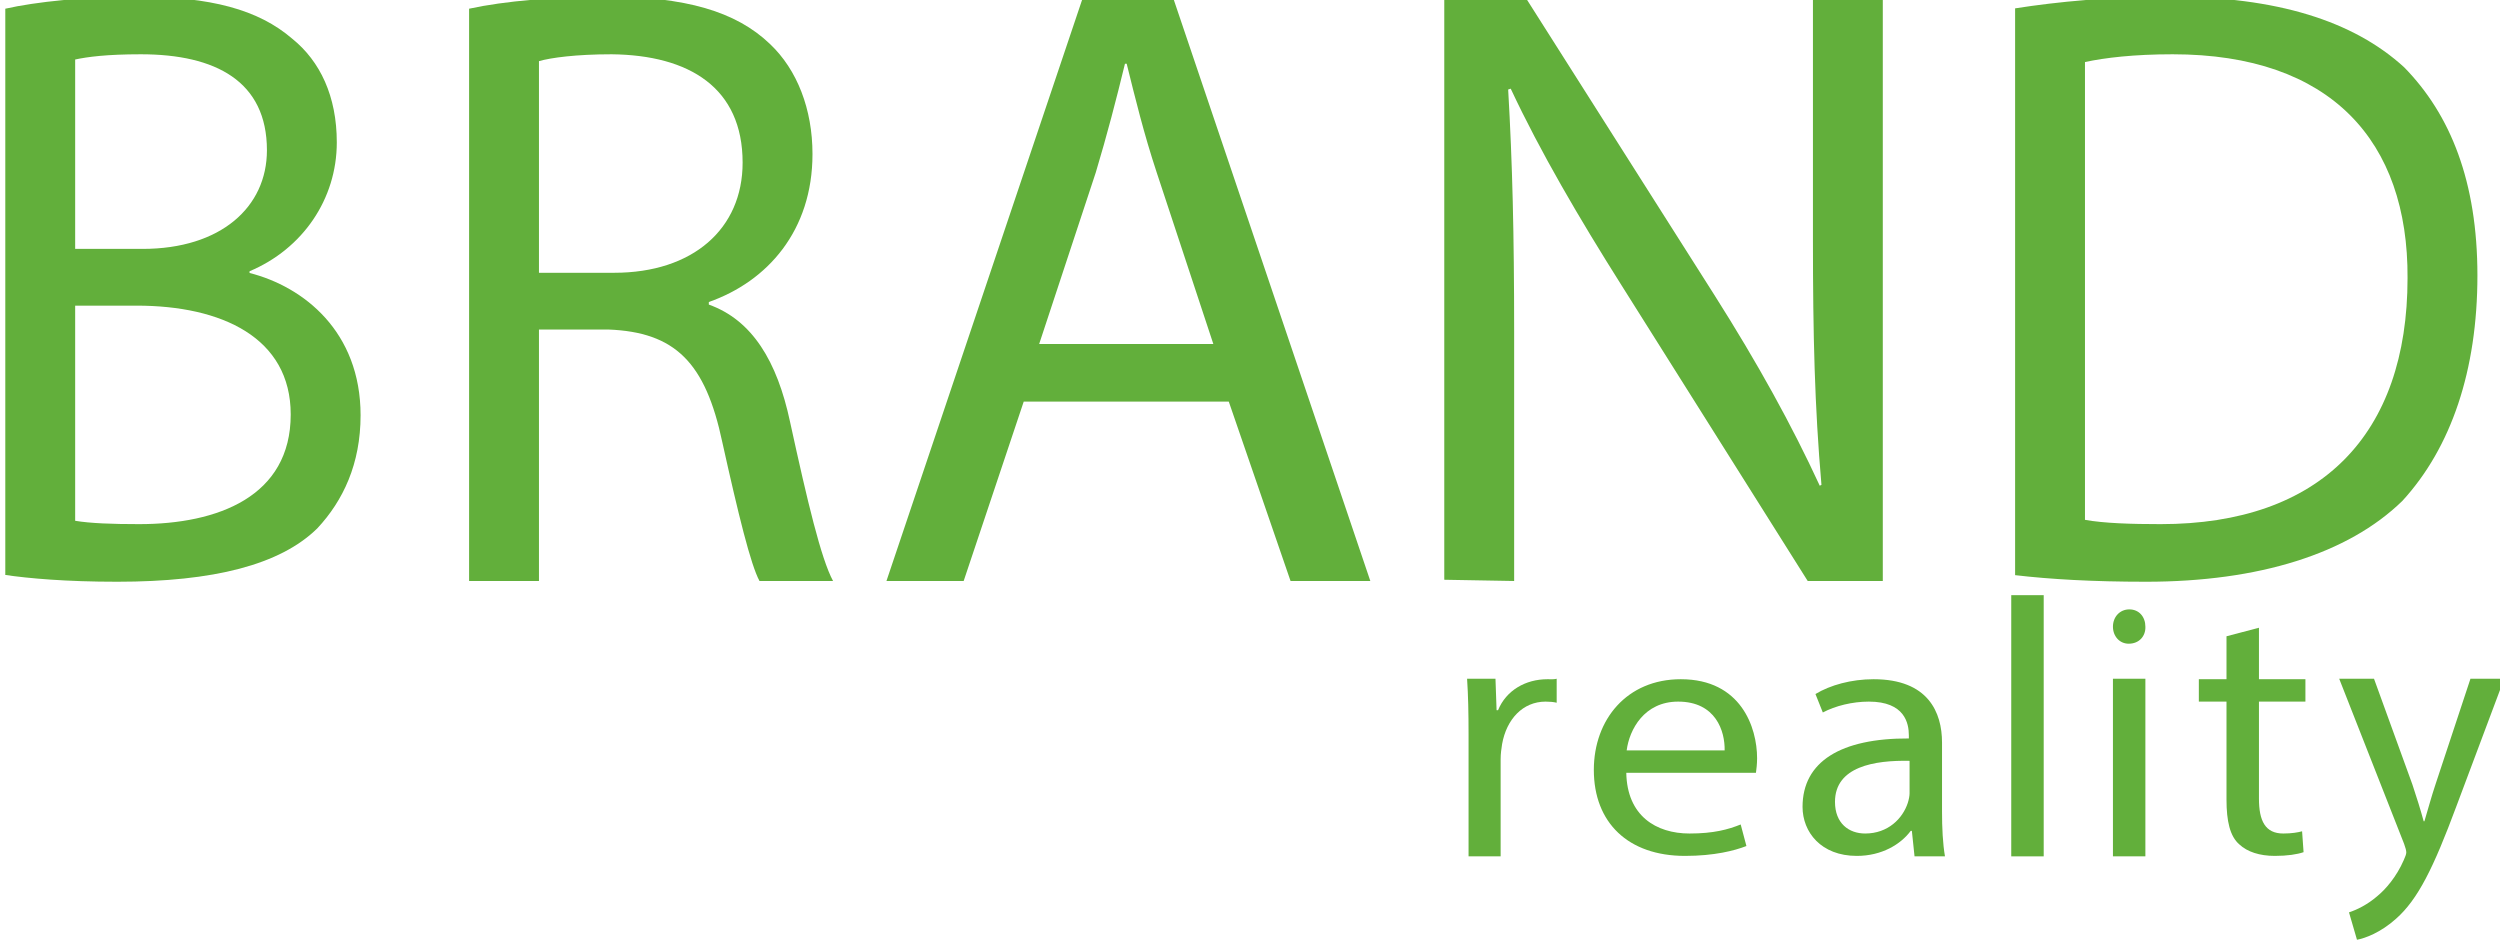 <?xml version="1.0" standalone="no"?>
<!DOCTYPE svg PUBLIC "-//W3C//DTD SVG 1.1//EN" "http://www.w3.org/Graphics/SVG/1.1/DTD/svg11.dtd">
<svg viewBox="0 0 210 79" version="1.1"	xmlns="http://www.w3.org/2000/svg" xmlns:xlink="http://www.w3.org/1999/xlink" xml:space="preserve" x="0px" y="0px" width="132.91px" height="50px">
			<path d="M 0.445 48.297 C 2.402 48.581 5.505 48.866 9.847 48.866 C 17.944 48.866 23.538 47.443 26.653 44.382 C 28.822 42.058 30.289 38.964 30.289 34.885 C 30.289 27.853 25.505 24.084 20.962 22.929 L 20.962 22.785 C 25.423 20.907 28.291 16.728 28.291 11.963 C 28.291 8.078 26.89 5.146 24.556 3.259 C 21.707 0.803 17.698 -0.28 11.469 -0.28 C 7.102 -0.28 3.009 0.153 0.445 0.731 L 0.445 48.297 L 0.445 48.297 ZM 6.314 4.999 C 7.316 4.779 8.963 4.559 11.827 4.559 C 18.127 4.559 22.422 6.832 22.422 12.623 C 22.422 17.388 18.557 20.907 11.97 20.907 L 6.314 20.907 L 6.314 4.999 L 6.314 4.999 ZM 6.314 25.673 L 11.469 25.673 C 18.607 25.673 24.42 28.345 24.42 34.815 C 24.42 41.706 18.312 44.027 11.687 44.027 C 9.405 44.027 7.565 43.957 6.314 43.746 L 6.314 25.673 L 6.314 25.673 Z" fill="#62AF3B"/>
			<path d="M 39.404 48.803 L 45.273 48.803 L 45.273 27.679 L 51.094 27.679 C 56.702 27.896 59.258 30.428 60.677 37.156 C 62.026 43.233 63.055 47.429 63.797 48.803 L 69.976 48.803 C 68.969 46.922 67.845 42.22 66.361 35.42 C 65.281 30.356 63.19 26.885 59.541 25.585 L 59.541 25.368 C 64.472 23.635 68.249 19.372 68.249 12.94 C 68.249 9.182 66.968 5.858 64.674 3.692 C 61.813 0.948 57.554 -0.28 50.952 -0.28 C 46.693 -0.28 42.373 0.081 39.404 0.731 L 39.404 48.803 L 39.404 48.803 ZM 45.273 5.135 C 46.267 4.846 48.397 4.559 51.378 4.559 C 57.909 4.629 62.38 7.376 62.38 13.663 C 62.38 19.227 58.193 22.913 51.591 22.913 L 45.273 22.913 L 45.273 5.135 L 45.273 5.135 Z" fill="#62AF3B"/>
			<path d="M 103.217 33.733 L 108.406 48.803 L 115.107 48.803 L 98.532 -0.217 L 90.965 -0.217 L 74.462 48.803 L 80.948 48.803 L 85.993 33.733 L 103.217 33.733 L 103.217 33.733 ZM 87.29 28.895 L 92.046 14.486 C 92.983 11.37 93.776 8.326 94.497 5.353 L 94.641 5.353 C 95.361 8.251 96.082 11.222 97.163 14.489 L 101.92 28.895 L 87.29 28.895 L 87.29 28.895 Z" fill="#62AF3B"/>
			<path d="M 127.188 48.803 L 127.188 27.858 C 127.188 19.627 127.044 13.719 126.686 7.519 L 126.901 7.448 C 129.39 12.771 132.692 18.387 136.142 23.858 L 151.848 48.803 L 158.155 48.803 L 158.155 -0.28 L 152.287 -0.28 L 152.287 20.211 C 152.287 28.129 152.43 34.135 153.002 40.727 L 152.859 40.8 C 150.527 35.746 147.665 30.546 143.995 24.759 L 128.142 -0.217 L 121.319 -0.217 L 121.319 48.699 L 127.188 48.803 L 127.188 48.803 Z" fill="#62AF3B"/>
			<path d="M 169.269 48.313 C 172.237 48.659 175.788 48.866 180.268 48.866 C 189.732 48.866 197.247 46.516 201.798 42.076 C 205.911 37.594 208.103 31.089 208.103 23.138 C 208.103 15.259 205.846 9.621 201.943 5.645 C 197.68 1.754 191.25 -0.28 182.218 -0.28 C 177.233 -0.28 172.845 0.141 169.269 0.702 L 169.269 48.313 L 169.269 48.313 ZM 175.138 5.212 C 176.799 4.851 179.256 4.559 182.507 4.559 C 195.802 4.559 202.299 11.862 202.234 23.355 C 202.234 36.51 194.935 44.027 181.496 44.027 C 179.039 44.027 176.727 43.955 175.138 43.666 L 175.138 5.212 L 175.138 5.212 Z" fill="#62AF3B"/>
			<path d="M 123.359 71.934 L 126.053 71.934 L 126.053 63.793 C 126.053 63.319 126.115 62.877 126.177 62.499 C 126.549 60.416 127.912 58.935 129.832 58.935 C 130.204 58.935 130.482 58.964 130.761 59.028 L 130.761 57.015 C 130.513 57.077 130.297 57.054 129.987 57.054 C 128.159 57.054 126.518 57.983 125.836 59.659 L 125.713 59.659 L 125.62 57.015 L 123.235 57.015 C 123.328 58.403 123.359 59.913 123.359 61.67 L 123.359 71.934 L 123.359 71.934 Z" fill="#62AF3B"/>
			<path d="M 147.5 64.913 C 147.532 64.645 147.596 64.227 147.596 63.69 C 147.596 61.112 146.25 57.054 141.187 57.054 C 136.672 57.054 133.882 60.425 133.882 64.674 C 133.882 69.104 136.768 71.895 141.54 71.895 C 144.006 71.895 145.704 71.453 146.699 71.066 L 146.218 69.255 C 145.159 69.681 143.941 70.015 141.924 70.015 C 139.106 70.015 136.672 68.527 136.608 64.913 L 147.5 64.913 L 147.5 64.913 ZM 136.64 63.033 C 136.864 61.285 138.113 58.935 140.963 58.935 C 144.134 58.935 144.903 61.428 144.87 63.033 L 136.64 63.033 L 136.64 63.033 Z" fill="#62AF3B"/>
			<path d="M 163.378 71.934 C 163.192 70.862 163.13 69.53 163.13 68.165 L 163.13 62.37 C 163.13 59.848 161.976 57.054 157.379 57.054 C 155.515 57.054 153.737 57.546 152.498 58.298 L 153.117 59.848 C 154.17 59.289 155.606 58.935 156.982 58.935 C 160.007 58.935 160.344 60.761 160.344 61.776 L 160.344 62.03 C 154.628 62.005 151.414 63.974 151.414 67.775 C 151.414 69.888 152.962 71.895 155.973 71.895 C 158.082 71.895 159.671 70.912 160.5 69.793 L 160.597 69.793 L 160.821 71.934 L 163.378 71.934 L 163.378 71.934 ZM 160.404 66.638 C 160.404 66.852 160.344 67.168 160.252 67.452 C 159.824 68.749 158.601 70.015 156.676 70.015 C 155.301 70.015 154.139 69.16 154.139 67.357 C 154.139 64.385 157.471 63.849 160.404 63.91 L 160.404 66.638 L 160.404 66.638 Z" fill="#62AF3B"/>
			<path d="M 168.945 71.934 L 171.671 71.934 L 171.671 49.994 L 168.945 49.994 L 168.945 71.934 L 168.945 71.934 Z" fill="#62AF3B"/>
			<path d="M 180.212 71.934 L 180.212 57.015 L 177.487 57.015 L 177.487 71.934 L 180.212 71.934 L 180.212 71.934 ZM 178.862 51.188 C 178.062 51.188 177.487 51.822 177.487 52.642 C 177.487 53.436 178.037 54.071 178.812 54.071 C 179.688 54.071 180.243 53.436 180.212 52.642 C 180.212 51.822 179.688 51.188 178.862 51.188 L 178.862 51.188 Z" fill="#62AF3B"/>
			<path d="M 187.026 53.446 L 187.026 57.054 L 184.703 57.054 L 184.703 58.935 L 187.026 58.935 L 187.026 67.175 C 187.026 68.954 187.312 70.25 188.104 70.929 C 188.769 71.556 189.814 71.895 191.084 71.895 C 192.137 71.895 192.973 71.765 193.5 71.582 L 193.376 69.828 C 193.035 69.921 192.509 70.015 191.796 70.015 C 190.279 70.015 189.752 68.954 189.752 67.082 L 189.752 58.935 L 193.655 58.935 L 193.655 57.054 L 189.752 57.054 L 189.752 52.731 L 187.026 53.446 L 187.026 53.446 Z" fill="#62AF3B"/>
			<path d="M 196.493 57.015 L 201.945 70.884 C 202.067 71.227 202.128 71.445 202.128 71.6 C 202.128 71.755 202.036 71.974 201.914 72.253 C 201.305 73.652 200.392 74.71 199.661 75.301 C 198.869 75.984 197.986 76.42 197.316 76.638 L 197.986 78.939 C 198.656 78.815 199.965 78.348 201.275 77.167 C 203.102 75.55 204.412 72.906 206.33 67.744 L 210.354 57.015 L 207.518 57.015 L 204.595 65.847 C 204.229 66.935 203.924 68.086 203.65 68.988 L 203.589 68.988 C 203.346 68.086 202.98 66.904 202.645 65.909 L 199.417 57.015 L 196.493 57.015 L 196.493 57.015 Z" fill="#62AF3B"/>
</svg>